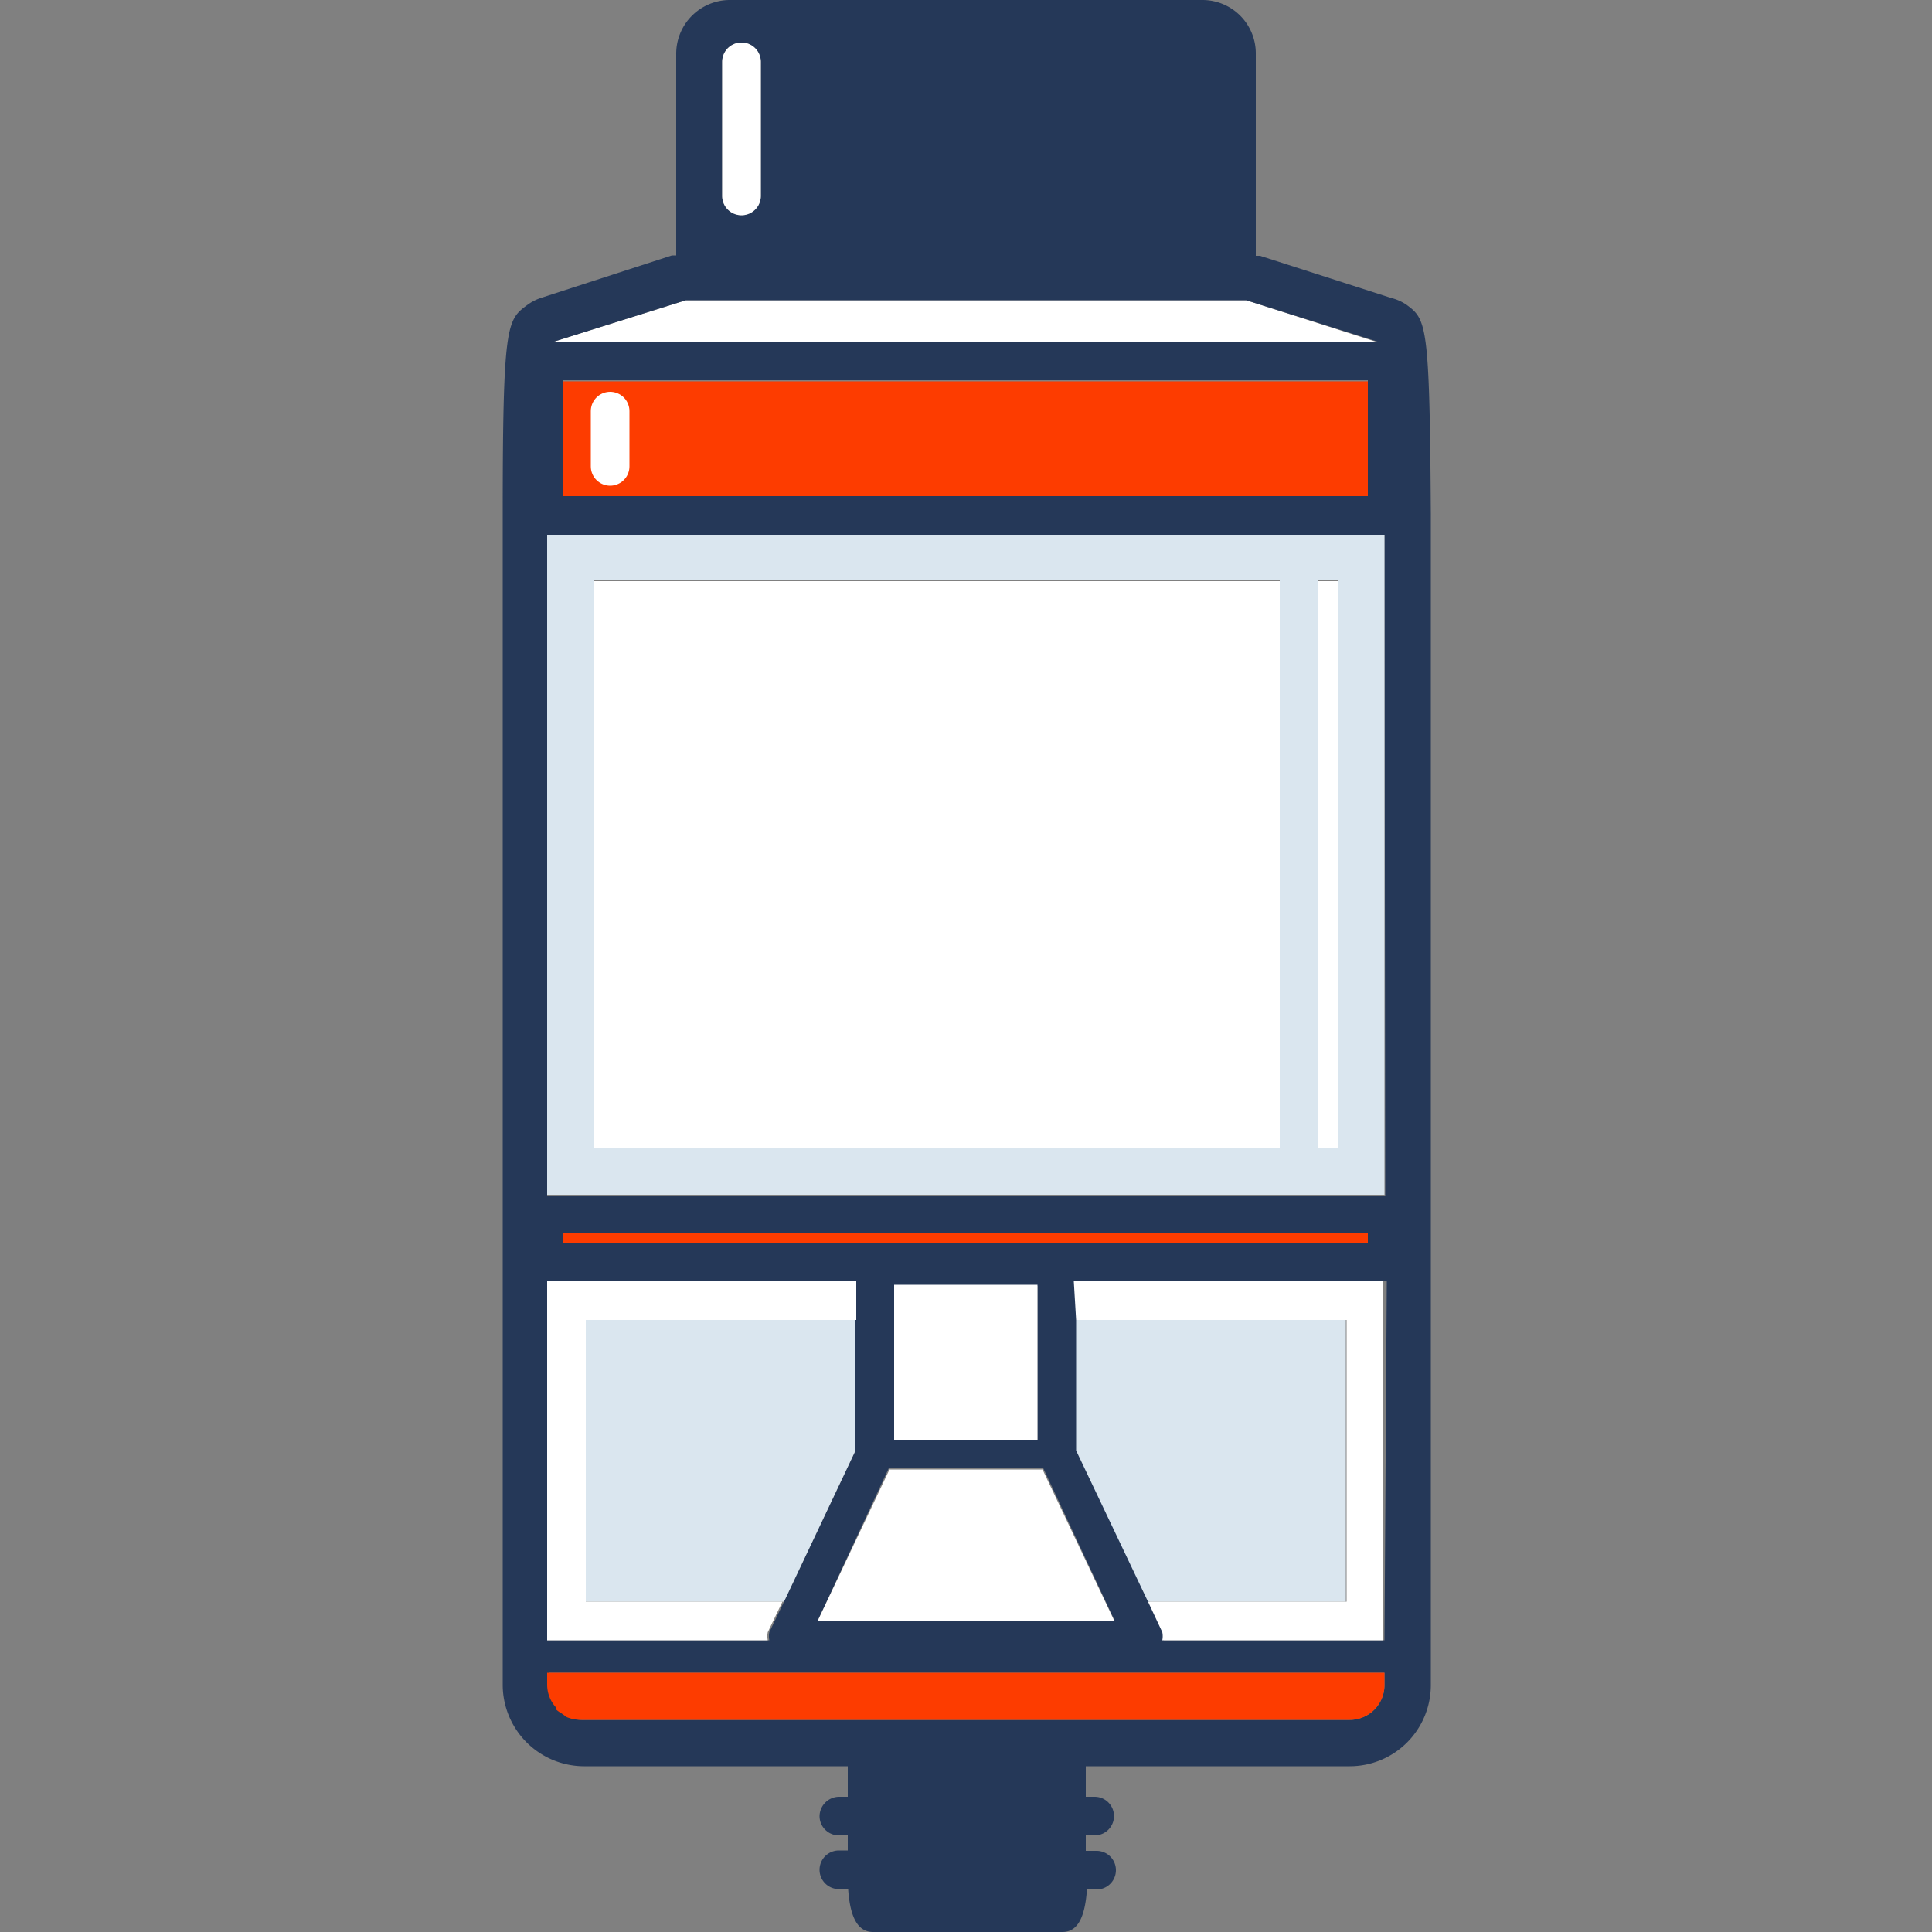 <svg id="Layer_1" data-name="Layer 1" xmlns="http://www.w3.org/2000/svg" viewBox="0 0 50 50"><rect x="0" y="0" width="50" height="50" fill="#808080" stroke="none"/><defs><style>.cls-1{fill:#fff;}.cls-2{fill:#253858;}.cls-3{fill:#fd3c00;}.cls-4{fill:#dae6ef;}.cls-5{fill:none;stroke:#fff;stroke-linecap:round;stroke-linejoin:round;}</style></defs><path class="cls-1" d="M35.69,8.87v0L32.25,7.77H17.75L14.31,8.85v0Z"/><path class="cls-1" d="M14.16,43.61a.88.88,0,0,0,.23.58.88.88,0,0,1-.23-.58Z"/><path class="cls-1" d="M34.93,44.51H15.06a1,1,0,0,1-.35-.07,1,1,0,0,0,.35.07H34.93a.9.9,0,0,0,.9-.9h0A.9.9,0,0,1,34.93,44.51Z"/><path class="cls-1" d="M14.57,44.34a.71.71,0,0,1-.14-.1A.71.71,0,0,0,14.57,44.34Z"/><path class="cls-2" d="M36.39,7.88A1.27,1.27,0,0,0,36,7.71L32.61,6.62H32.5V1.38A1.38,1.38,0,0,0,31.12,0H18.88A1.39,1.39,0,0,0,17.5,1.4V6.61h-.11L14,7.71a1.29,1.29,0,0,0-.35.18c-.53.39-.64.47-.64,5.43V43.61a2.11,2.11,0,0,0,2.1,2.1h6.83v.79h-.23a.51.51,0,0,0-.5.5.5.5,0,0,0,.5.5h.23v.39h-.23a.5.5,0,1,0,0,1h.24c.06.88.33,1.11.65,1.11h4.89c.32,0,.58-.23.64-1.1h.25a.5.5,0,0,0,0-1H28.1V47.5h.23a.5.5,0,0,0,.5-.5.5.5,0,0,0-.5-.5H28.1v-.79h6.83a2.1,2.1,0,0,0,2.1-2.1V13.32C37,8.35,36.92,8.27,36.39,7.88ZM17.75,7.77h14.5l3.43,1.08v0H14.31v0Zm-3.17,5.07v-3H35.4v3Zm0,19.32v-.24H35.4v.24Zm12.27,5.12H23.14v-4h3.71Zm2,4.67H21.16L23,38h4Zm7-11H14.16V13.84H35.83ZM22.14,33.16v4.38l-1.85,3.91-.38.79a.52.52,0,0,0,0,.21H14.16V33.16ZM14.43,44.24a.1.1,0,0,1,0-.05.88.88,0,0,1-.23-.58h0v-.32H35.83v.32h0a.9.9,0,0,1-.9.9H15.06a1,1,0,0,1-.35-.07l-.14-.1A.71.71,0,0,1,14.43,44.24Zm21.4-1.79H30.12a.52.52,0,0,0,0-.21l-.37-.79-1.86-3.91V33.16h8ZM18.69,1.6a.5.5,0,0,1,1,0V5.07a.5.5,0,0,1-1,0Z"/><path class="cls-1" d="M19.19,5.57a.5.5,0,0,0,.5-.5V1.6a.5.5,0,0,0-1,0V5.07A.5.5,0,0,0,19.19,5.57Z"/><rect class="cls-3" x="14.58" y="9.87" width="20.82" height="2.97"/><rect class="cls-3" x="14.58" y="31.92" width="20.82" height="0.24"/><path class="cls-3" d="M15.06,44.51H34.93a.9.9,0,0,0,.9-.9v-.32H14.16v.32a.88.88,0,0,0,.23.58.1.1,0,0,0,0,.05.71.71,0,0,0,.14.1l.14.1A1,1,0,0,0,15.06,44.51Z"/><polygon class="cls-4" points="15.16 41.45 20.29 41.45 22.14 37.54 22.14 34.16 15.16 34.16 15.16 41.45"/><polygon class="cls-4" points="34.83 34.16 27.85 34.16 27.85 37.54 29.71 41.45 34.83 41.45 34.83 34.16"/><path class="cls-1" d="M27.85,34.16h7v7.29H29.71l.37.79a.52.52,0,0,1,0,.21h5.71V33.16h-8Z"/><path class="cls-1" d="M14.16,42.45h5.71a.52.52,0,0,1,0-.21l.38-.79H15.16V34.16h7v-1h-8Z"/><rect class="cls-1" x="34.12" y="15.04" width="0.51" height="14.68"/><rect class="cls-1" x="15.36" y="15.04" width="17.76" height="14.68"/><path class="cls-4" d="M14.16,30.92H35.83V13.84H14.16Zm20.47-1.2h-.51V15h.51ZM15.36,15H33.12V29.72H15.36Z"/><polygon class="cls-1" points="23.02 38.03 21.16 41.95 28.84 41.95 26.98 38.03 23.02 38.03"/><rect class="cls-1" x="23.14" y="33.25" width="3.71" height="4.02"/><line class="cls-5" x1="15.79" y1="10.64" x2="15.79" y2="12.07"/></svg>